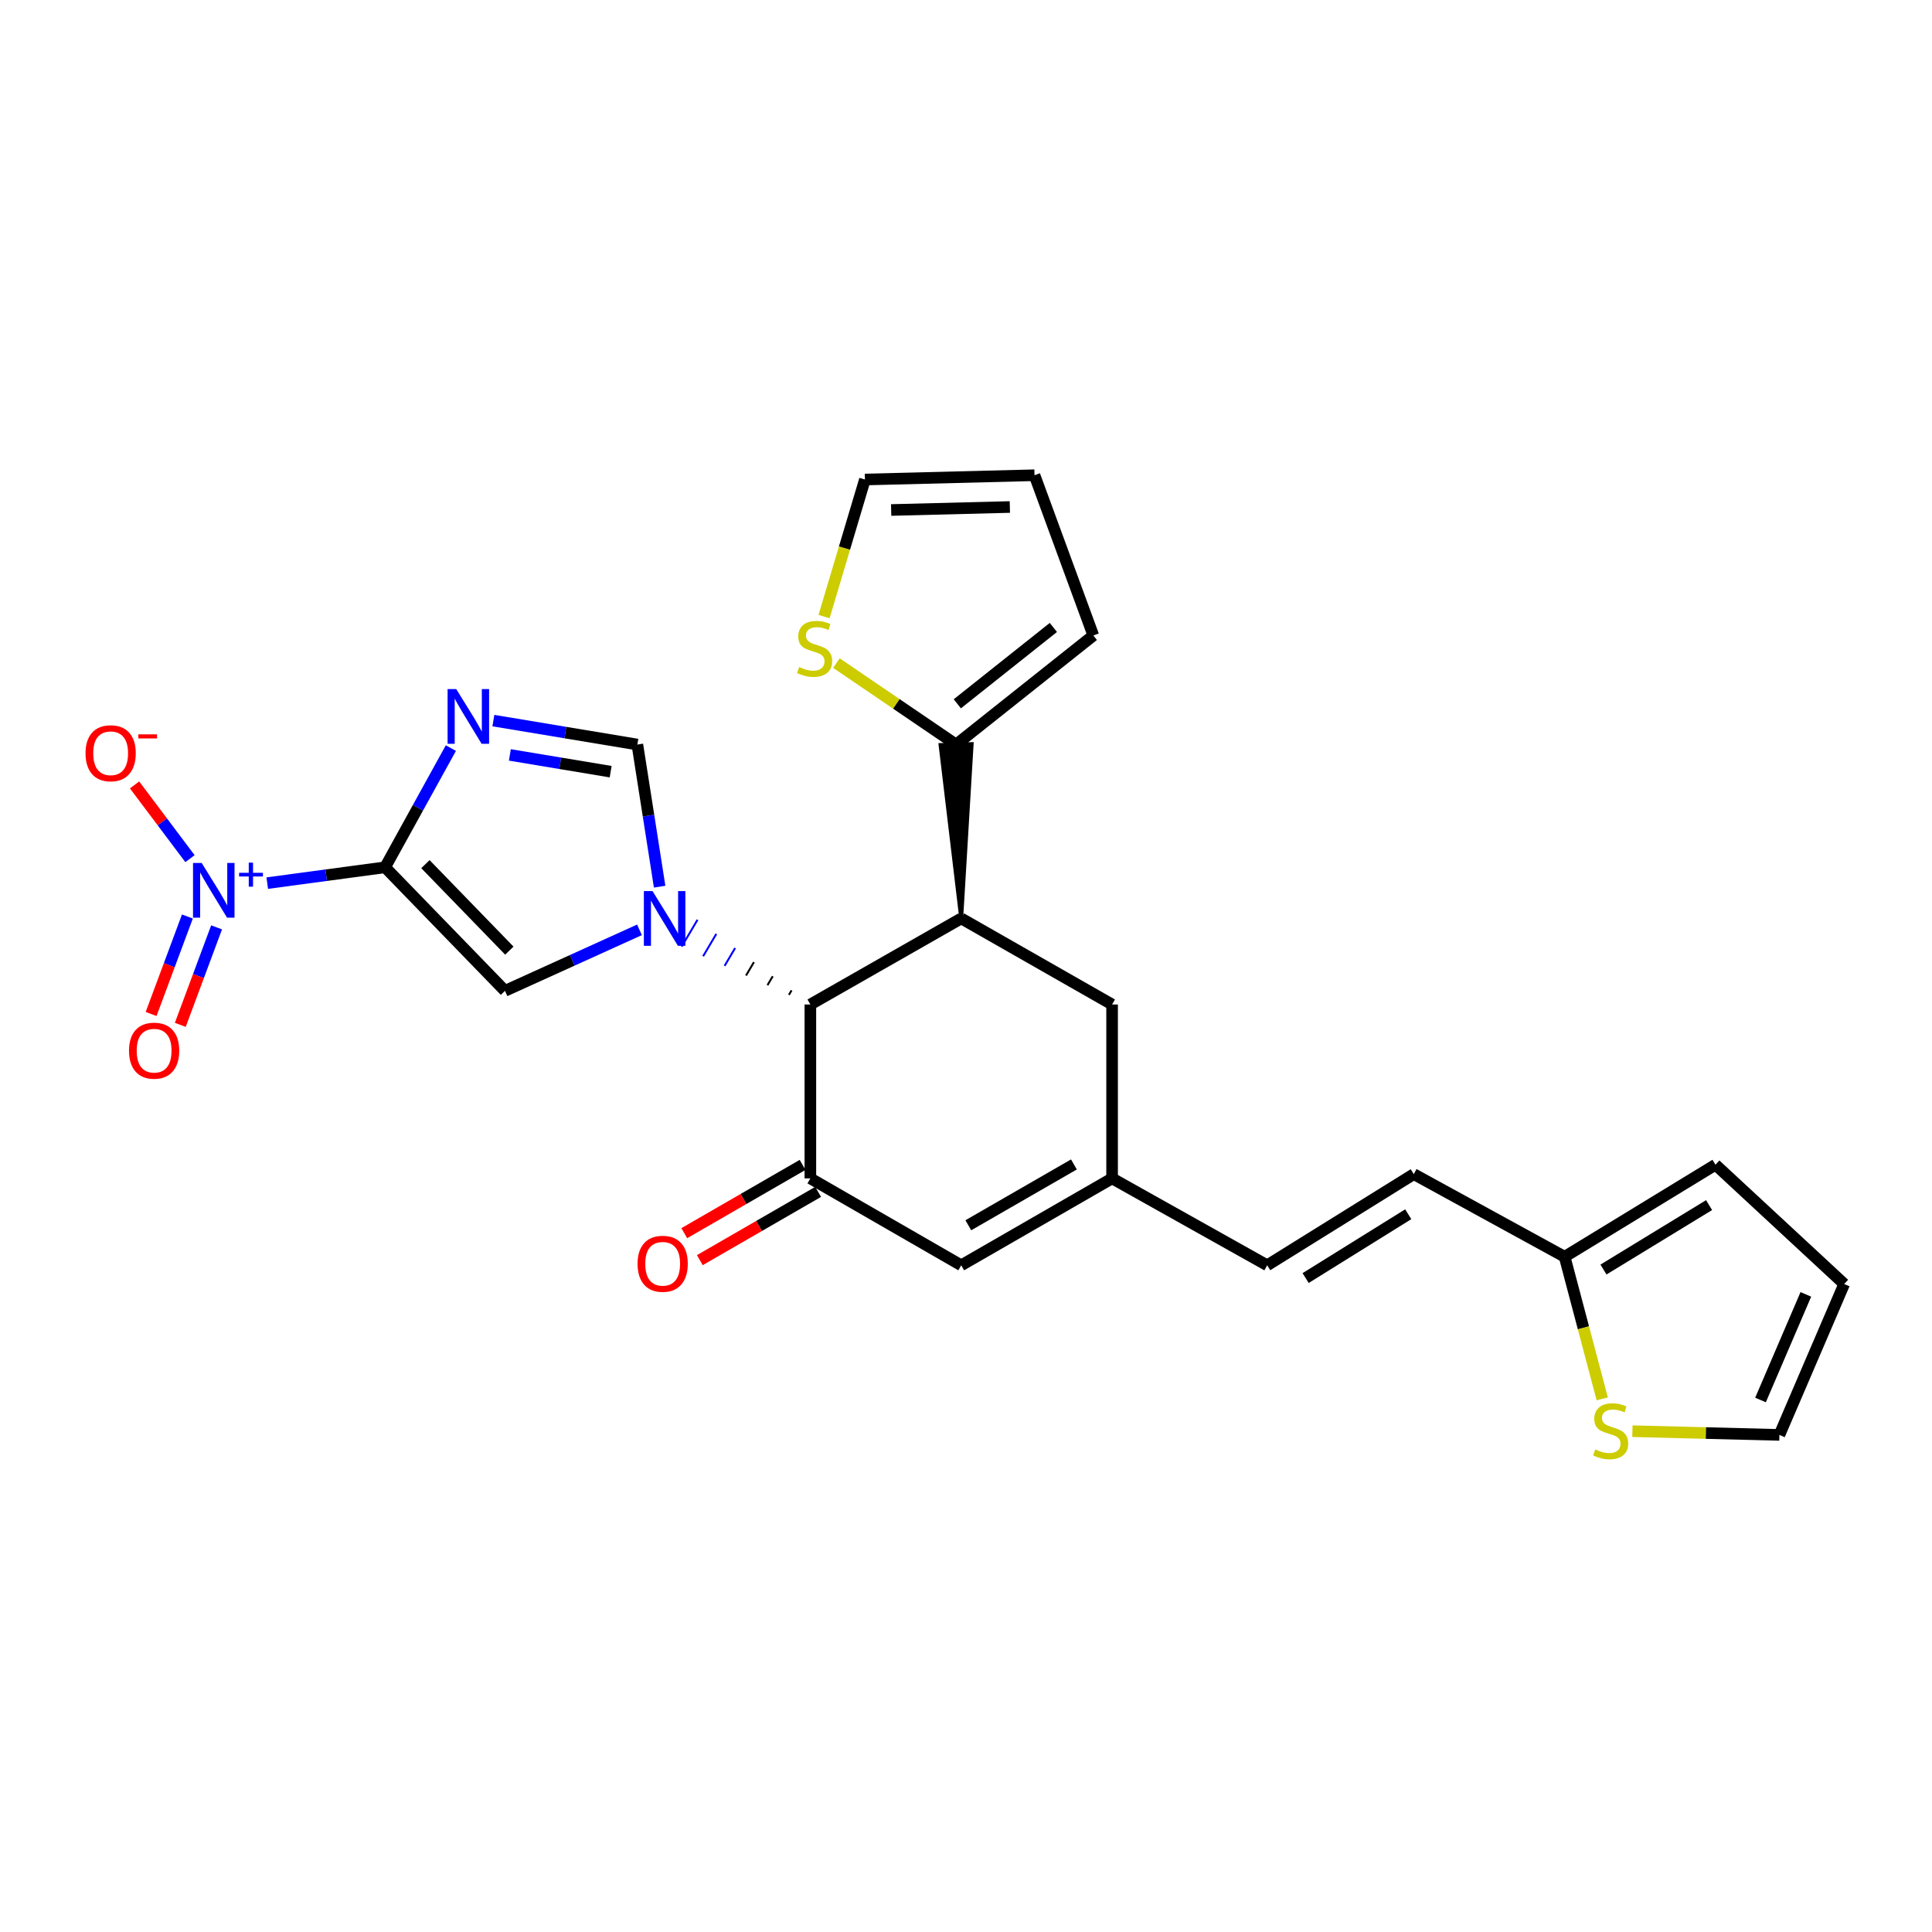 <?xml version='1.0' encoding='iso-8859-1'?>
<svg version='1.1' baseProfile='full'
              xmlns='http://www.w3.org/2000/svg'
                      xmlns:rdkit='http://www.rdkit.org/xml'
                      xmlns:xlink='http://www.w3.org/1999/xlink'
                  xml:space='preserve'
width='1000px' height='1000px' viewBox='0 0 1000 1000'>
<!-- END OF HEADER -->
<rect style='opacity:1.0;fill:#FFFFFF;stroke:none' width='1000' height='1000' x='0' y='0'> </rect>
<path class='bond-1' d='M 199.325,448.908 L 216.347,418.062' style='fill:none;fill-rule:evenodd;stroke:#000000;stroke-width:6px;stroke-linecap:butt;stroke-linejoin:miter;stroke-opacity:1' />
<path class='bond-1' d='M 216.347,418.062 L 233.369,387.215' style='fill:none;fill-rule:evenodd;stroke:#0000FF;stroke-width:6px;stroke-linecap:butt;stroke-linejoin:miter;stroke-opacity:1' />
<path class='bond-2' d='M 199.325,448.908 L 168.827,453.004' style='fill:none;fill-rule:evenodd;stroke:#000000;stroke-width:6px;stroke-linecap:butt;stroke-linejoin:miter;stroke-opacity:1' />
<path class='bond-2' d='M 168.827,453.004 L 138.33,457.1' style='fill:none;fill-rule:evenodd;stroke:#0000FF;stroke-width:6px;stroke-linecap:butt;stroke-linejoin:miter;stroke-opacity:1' />
<path class='bond-5' d='M 199.325,448.908 L 261.37,512.861' style='fill:none;fill-rule:evenodd;stroke:#000000;stroke-width:6px;stroke-linecap:butt;stroke-linejoin:miter;stroke-opacity:1' />
<path class='bond-5' d='M 220.2,447.278 L 263.632,492.045' style='fill:none;fill-rule:evenodd;stroke:#000000;stroke-width:6px;stroke-linecap:butt;stroke-linejoin:miter;stroke-opacity:1' />
<path class='bond-0' d='M 330.994,481.279 L 296.182,497.07' style='fill:none;fill-rule:evenodd;stroke:#0000FF;stroke-width:6px;stroke-linecap:butt;stroke-linejoin:miter;stroke-opacity:1' />
<path class='bond-0' d='M 296.182,497.07 L 261.37,512.861' style='fill:none;fill-rule:evenodd;stroke:#000000;stroke-width:6px;stroke-linecap:butt;stroke-linejoin:miter;stroke-opacity:1' />
<path class='bond-4' d='M 409.708,512.618 L 408.342,514.931' style='fill:none;fill-rule:evenodd;stroke:#000000;stroke-width:1.0px;stroke-linecap:butt;stroke-linejoin:miter;stroke-opacity:1' />
<path class='bond-4' d='M 399.973,505.309 L 397.241,509.935' style='fill:none;fill-rule:evenodd;stroke:#000000;stroke-width:1.0px;stroke-linecap:butt;stroke-linejoin:miter;stroke-opacity:1' />
<path class='bond-4' d='M 390.237,498 L 386.139,504.939' style='fill:none;fill-rule:evenodd;stroke:#000000;stroke-width:1.0px;stroke-linecap:butt;stroke-linejoin:miter;stroke-opacity:1' />
<path class='bond-4' d='M 380.501,490.691 L 375.038,499.944' style='fill:none;fill-rule:evenodd;stroke:#0000FF;stroke-width:1.0px;stroke-linecap:butt;stroke-linejoin:miter;stroke-opacity:1' />
<path class='bond-4' d='M 370.766,483.382 L 363.936,494.948' style='fill:none;fill-rule:evenodd;stroke:#0000FF;stroke-width:1.0px;stroke-linecap:butt;stroke-linejoin:miter;stroke-opacity:1' />
<path class='bond-4' d='M 361.03,476.074 L 352.835,489.953' style='fill:none;fill-rule:evenodd;stroke:#0000FF;stroke-width:1.0px;stroke-linecap:butt;stroke-linejoin:miter;stroke-opacity:1' />
<path class='bond-26' d='M 341.426,458.94 L 335.663,422.158' style='fill:none;fill-rule:evenodd;stroke:#0000FF;stroke-width:6px;stroke-linecap:butt;stroke-linejoin:miter;stroke-opacity:1' />
<path class='bond-26' d='M 335.663,422.158 L 329.899,385.376' style='fill:none;fill-rule:evenodd;stroke:#000000;stroke-width:6px;stroke-linecap:butt;stroke-linejoin:miter;stroke-opacity:1' />
<path class='bond-7' d='M 255.371,372.98 L 292.635,379.178' style='fill:none;fill-rule:evenodd;stroke:#0000FF;stroke-width:6px;stroke-linecap:butt;stroke-linejoin:miter;stroke-opacity:1' />
<path class='bond-7' d='M 292.635,379.178 L 329.899,385.376' style='fill:none;fill-rule:evenodd;stroke:#000000;stroke-width:6px;stroke-linecap:butt;stroke-linejoin:miter;stroke-opacity:1' />
<path class='bond-7' d='M 263.905,390.739 L 289.99,395.078' style='fill:none;fill-rule:evenodd;stroke:#0000FF;stroke-width:6px;stroke-linecap:butt;stroke-linejoin:miter;stroke-opacity:1' />
<path class='bond-7' d='M 289.99,395.078 L 316.075,399.417' style='fill:none;fill-rule:evenodd;stroke:#000000;stroke-width:6px;stroke-linecap:butt;stroke-linejoin:miter;stroke-opacity:1' />
<path class='bond-16' d='M 98.336,444.437 L 83.993,425.353' style='fill:none;fill-rule:evenodd;stroke:#0000FF;stroke-width:6px;stroke-linecap:butt;stroke-linejoin:miter;stroke-opacity:1' />
<path class='bond-16' d='M 83.993,425.353 L 69.649,406.269' style='fill:none;fill-rule:evenodd;stroke:#FF0000;stroke-width:6px;stroke-linecap:butt;stroke-linejoin:miter;stroke-opacity:1' />
<path class='bond-18' d='M 97,474.378 L 87.607,499.608' style='fill:none;fill-rule:evenodd;stroke:#0000FF;stroke-width:6px;stroke-linecap:butt;stroke-linejoin:miter;stroke-opacity:1' />
<path class='bond-18' d='M 87.607,499.608 L 78.213,524.838' style='fill:none;fill-rule:evenodd;stroke:#FF0000;stroke-width:6px;stroke-linecap:butt;stroke-linejoin:miter;stroke-opacity:1' />
<path class='bond-18' d='M 112.105,480.002 L 102.712,505.232' style='fill:none;fill-rule:evenodd;stroke:#0000FF;stroke-width:6px;stroke-linecap:butt;stroke-linejoin:miter;stroke-opacity:1' />
<path class='bond-18' d='M 102.712,505.232 L 93.319,530.462' style='fill:none;fill-rule:evenodd;stroke:#FF0000;stroke-width:6px;stroke-linecap:butt;stroke-linejoin:miter;stroke-opacity:1' />
<path class='bond-3' d='M 497.527,475.378 L 419.444,519.926' style='fill:none;fill-rule:evenodd;stroke:#000000;stroke-width:6px;stroke-linecap:butt;stroke-linejoin:miter;stroke-opacity:1' />
<path class='bond-8' d='M 497.527,475.378 L 502.932,385.139 L 486.821,385.614 Z' style='fill:#000000;fill-rule:evenodd;fill-opacity:1;stroke:#000000;stroke-width:2px;stroke-linecap:butt;stroke-linejoin:miter;stroke-opacity:1;' />
<path class='bond-11' d='M 497.527,475.378 L 575.619,519.926' style='fill:none;fill-rule:evenodd;stroke:#000000;stroke-width:6px;stroke-linecap:butt;stroke-linejoin:miter;stroke-opacity:1' />
<path class='bond-6' d='M 419.444,519.926 L 419.444,609.928' style='fill:none;fill-rule:evenodd;stroke:#000000;stroke-width:6px;stroke-linecap:butt;stroke-linejoin:miter;stroke-opacity:1' />
<path class='bond-9' d='M 419.444,609.928 L 497.527,654.915' style='fill:none;fill-rule:evenodd;stroke:#000000;stroke-width:6px;stroke-linecap:butt;stroke-linejoin:miter;stroke-opacity:1' />
<path class='bond-19' d='M 415.415,602.948 L 384.796,620.619' style='fill:none;fill-rule:evenodd;stroke:#000000;stroke-width:6px;stroke-linecap:butt;stroke-linejoin:miter;stroke-opacity:1' />
<path class='bond-19' d='M 384.796,620.619 L 354.177,638.29' style='fill:none;fill-rule:evenodd;stroke:#FF0000;stroke-width:6px;stroke-linecap:butt;stroke-linejoin:miter;stroke-opacity:1' />
<path class='bond-19' d='M 423.472,616.908 L 392.853,634.579' style='fill:none;fill-rule:evenodd;stroke:#000000;stroke-width:6px;stroke-linecap:butt;stroke-linejoin:miter;stroke-opacity:1' />
<path class='bond-19' d='M 392.853,634.579 L 362.234,652.25' style='fill:none;fill-rule:evenodd;stroke:#FF0000;stroke-width:6px;stroke-linecap:butt;stroke-linejoin:miter;stroke-opacity:1' />
<path class='bond-13' d='M 494.876,385.376 L 463.909,364.3' style='fill:none;fill-rule:evenodd;stroke:#000000;stroke-width:6px;stroke-linecap:butt;stroke-linejoin:miter;stroke-opacity:1' />
<path class='bond-13' d='M 463.909,364.3 L 432.941,343.223' style='fill:none;fill-rule:evenodd;stroke:#CCCC00;stroke-width:6px;stroke-linecap:butt;stroke-linejoin:miter;stroke-opacity:1' />
<path class='bond-20' d='M 494.876,385.376 L 565.903,328.918' style='fill:none;fill-rule:evenodd;stroke:#000000;stroke-width:6px;stroke-linecap:butt;stroke-linejoin:miter;stroke-opacity:1' />
<path class='bond-20' d='M 495.501,364.29 L 545.22,324.769' style='fill:none;fill-rule:evenodd;stroke:#000000;stroke-width:6px;stroke-linecap:butt;stroke-linejoin:miter;stroke-opacity:1' />
<path class='bond-10' d='M 497.527,654.915 L 575.619,609.928' style='fill:none;fill-rule:evenodd;stroke:#000000;stroke-width:6px;stroke-linecap:butt;stroke-linejoin:miter;stroke-opacity:1' />
<path class='bond-10' d='M 501.195,634.201 L 555.859,602.71' style='fill:none;fill-rule:evenodd;stroke:#000000;stroke-width:6px;stroke-linecap:butt;stroke-linejoin:miter;stroke-opacity:1' />
<path class='bond-14' d='M 575.619,609.928 L 655.896,654.915' style='fill:none;fill-rule:evenodd;stroke:#000000;stroke-width:6px;stroke-linecap:butt;stroke-linejoin:miter;stroke-opacity:1' />
<path class='bond-27' d='M 575.619,609.928 L 575.619,519.926' style='fill:none;fill-rule:evenodd;stroke:#000000;stroke-width:6px;stroke-linecap:butt;stroke-linejoin:miter;stroke-opacity:1' />
<path class='bond-12' d='M 809.85,650.501 L 731.767,607.725' style='fill:none;fill-rule:evenodd;stroke:#000000;stroke-width:6px;stroke-linecap:butt;stroke-linejoin:miter;stroke-opacity:1' />
<path class='bond-15' d='M 809.85,650.501 L 819.583,687.273' style='fill:none;fill-rule:evenodd;stroke:#000000;stroke-width:6px;stroke-linecap:butt;stroke-linejoin:miter;stroke-opacity:1' />
<path class='bond-15' d='M 819.583,687.273 L 829.316,724.046' style='fill:none;fill-rule:evenodd;stroke:#CCCC00;stroke-width:6px;stroke-linecap:butt;stroke-linejoin:miter;stroke-opacity:1' />
<path class='bond-23' d='M 809.85,650.501 L 887.933,602.854' style='fill:none;fill-rule:evenodd;stroke:#000000;stroke-width:6px;stroke-linecap:butt;stroke-linejoin:miter;stroke-opacity:1' />
<path class='bond-23' d='M 829.958,657.112 L 884.616,623.76' style='fill:none;fill-rule:evenodd;stroke:#000000;stroke-width:6px;stroke-linecap:butt;stroke-linejoin:miter;stroke-opacity:1' />
<path class='bond-21' d='M 426.535,319.137 L 437.111,283.665' style='fill:none;fill-rule:evenodd;stroke:#CCCC00;stroke-width:6px;stroke-linecap:butt;stroke-linejoin:miter;stroke-opacity:1' />
<path class='bond-21' d='M 437.111,283.665 L 447.686,248.194' style='fill:none;fill-rule:evenodd;stroke:#000000;stroke-width:6px;stroke-linecap:butt;stroke-linejoin:miter;stroke-opacity:1' />
<path class='bond-17' d='M 655.896,654.915 L 731.767,607.725' style='fill:none;fill-rule:evenodd;stroke:#000000;stroke-width:6px;stroke-linecap:butt;stroke-linejoin:miter;stroke-opacity:1' />
<path class='bond-17' d='M 675.789,661.523 L 728.899,628.49' style='fill:none;fill-rule:evenodd;stroke:#000000;stroke-width:6px;stroke-linecap:butt;stroke-linejoin:miter;stroke-opacity:1' />
<path class='bond-22' d='M 844.933,740.778 L 882.977,741.742' style='fill:none;fill-rule:evenodd;stroke:#CCCC00;stroke-width:6px;stroke-linecap:butt;stroke-linejoin:miter;stroke-opacity:1' />
<path class='bond-22' d='M 882.977,741.742 L 921.02,742.705' style='fill:none;fill-rule:evenodd;stroke:#000000;stroke-width:6px;stroke-linecap:butt;stroke-linejoin:miter;stroke-opacity:1' />
<path class='bond-24' d='M 565.903,328.918 L 535.458,245.982' style='fill:none;fill-rule:evenodd;stroke:#000000;stroke-width:6px;stroke-linecap:butt;stroke-linejoin:miter;stroke-opacity:1' />
<path class='bond-28' d='M 447.686,248.194 L 535.458,245.982' style='fill:none;fill-rule:evenodd;stroke:#000000;stroke-width:6px;stroke-linecap:butt;stroke-linejoin:miter;stroke-opacity:1' />
<path class='bond-28' d='M 461.258,263.975 L 522.698,262.427' style='fill:none;fill-rule:evenodd;stroke:#000000;stroke-width:6px;stroke-linecap:butt;stroke-linejoin:miter;stroke-opacity:1' />
<path class='bond-29' d='M 921.02,742.705 L 954.545,664.613' style='fill:none;fill-rule:evenodd;stroke:#000000;stroke-width:6px;stroke-linecap:butt;stroke-linejoin:miter;stroke-opacity:1' />
<path class='bond-29' d='M 911.238,724.633 L 934.706,669.968' style='fill:none;fill-rule:evenodd;stroke:#000000;stroke-width:6px;stroke-linecap:butt;stroke-linejoin:miter;stroke-opacity:1' />
<path class='bond-25' d='M 887.933,602.854 L 954.545,664.613' style='fill:none;fill-rule:evenodd;stroke:#000000;stroke-width:6px;stroke-linecap:butt;stroke-linejoin:miter;stroke-opacity:1' />
<path  class='atom-1' d='M 337.742 461.218
L 347.022 476.218
Q 347.942 477.698, 349.422 480.378
Q 350.902 483.058, 350.982 483.218
L 350.982 461.218
L 354.742 461.218
L 354.742 489.538
L 350.862 489.538
L 340.902 473.138
Q 339.742 471.218, 338.502 469.018
Q 337.302 466.818, 336.942 466.138
L 336.942 489.538
L 333.262 489.538
L 333.262 461.218
L 337.742 461.218
' fill='#0000FF'/>
<path  class='atom-2' d='M 236.154 356.665
L 245.434 371.665
Q 246.354 373.145, 247.834 375.825
Q 249.314 378.505, 249.394 378.665
L 249.394 356.665
L 253.154 356.665
L 253.154 384.985
L 249.274 384.985
L 239.314 368.585
Q 238.154 366.665, 236.914 364.465
Q 235.714 362.265, 235.354 361.585
L 235.354 384.985
L 231.674 384.985
L 231.674 356.665
L 236.154 356.665
' fill='#0000FF'/>
<path  class='atom-3' d='M 104.388 446.658
L 113.668 461.658
Q 114.588 463.138, 116.068 465.818
Q 117.548 468.498, 117.628 468.658
L 117.628 446.658
L 121.388 446.658
L 121.388 474.978
L 117.508 474.978
L 107.548 458.578
Q 106.388 456.658, 105.148 454.458
Q 103.948 452.258, 103.588 451.578
L 103.588 474.978
L 99.908 474.978
L 99.908 446.658
L 104.388 446.658
' fill='#0000FF'/>
<path  class='atom-3' d='M 123.764 451.763
L 128.754 451.763
L 128.754 446.509
L 130.972 446.509
L 130.972 451.763
L 136.093 451.763
L 136.093 453.663
L 130.972 453.663
L 130.972 458.943
L 128.754 458.943
L 128.754 453.663
L 123.764 453.663
L 123.764 451.763
' fill='#0000FF'/>
<path  class='atom-14' d='M 413.646 345.256
Q 413.966 345.376, 415.286 345.936
Q 416.606 346.496, 418.046 346.856
Q 419.526 347.176, 420.966 347.176
Q 423.646 347.176, 425.206 345.896
Q 426.766 344.576, 426.766 342.296
Q 426.766 340.736, 425.966 339.776
Q 425.206 338.816, 424.006 338.296
Q 422.806 337.776, 420.806 337.176
Q 418.286 336.416, 416.766 335.696
Q 415.286 334.976, 414.206 333.456
Q 413.166 331.936, 413.166 329.376
Q 413.166 325.816, 415.566 323.616
Q 418.006 321.416, 422.806 321.416
Q 426.086 321.416, 429.806 322.976
L 428.886 326.056
Q 425.486 324.656, 422.926 324.656
Q 420.166 324.656, 418.646 325.816
Q 417.126 326.936, 417.166 328.896
Q 417.166 330.416, 417.926 331.336
Q 418.726 332.256, 419.846 332.776
Q 421.006 333.296, 422.926 333.896
Q 425.486 334.696, 427.006 335.496
Q 428.526 336.296, 429.606 337.936
Q 430.726 339.536, 430.726 342.296
Q 430.726 346.216, 428.086 348.336
Q 425.486 350.416, 421.126 350.416
Q 418.606 350.416, 416.686 349.856
Q 414.806 349.336, 412.566 348.416
L 413.646 345.256
' fill='#CCCC00'/>
<path  class='atom-16' d='M 825.669 750.213
Q 825.989 750.333, 827.309 750.893
Q 828.629 751.453, 830.069 751.813
Q 831.549 752.133, 832.989 752.133
Q 835.669 752.133, 837.229 750.853
Q 838.789 749.533, 838.789 747.253
Q 838.789 745.693, 837.989 744.733
Q 837.229 743.773, 836.029 743.253
Q 834.829 742.733, 832.829 742.133
Q 830.309 741.373, 828.789 740.653
Q 827.309 739.933, 826.229 738.413
Q 825.189 736.893, 825.189 734.333
Q 825.189 730.773, 827.589 728.573
Q 830.029 726.373, 834.829 726.373
Q 838.109 726.373, 841.829 727.933
L 840.909 731.013
Q 837.509 729.613, 834.949 729.613
Q 832.189 729.613, 830.669 730.773
Q 829.149 731.893, 829.189 733.853
Q 829.189 735.373, 829.949 736.293
Q 830.749 737.213, 831.869 737.733
Q 833.029 738.253, 834.949 738.853
Q 837.509 739.653, 839.029 740.453
Q 840.549 741.253, 841.629 742.893
Q 842.749 744.493, 842.749 747.253
Q 842.749 751.173, 840.109 753.293
Q 837.509 755.373, 833.149 755.373
Q 830.629 755.373, 828.709 754.813
Q 826.829 754.293, 824.589 753.373
L 825.669 750.213
' fill='#CCCC00'/>
<path  class='atom-17' d='M 44.271 389.88
Q 44.271 383.08, 47.631 379.28
Q 50.991 375.48, 57.271 375.48
Q 63.551 375.48, 66.911 379.28
Q 70.271 383.08, 70.271 389.88
Q 70.271 396.76, 66.871 400.68
Q 63.471 404.56, 57.271 404.56
Q 51.031 404.56, 47.631 400.68
Q 44.271 396.8, 44.271 389.88
M 57.271 401.36
Q 61.591 401.36, 63.911 398.48
Q 66.271 395.56, 66.271 389.88
Q 66.271 384.32, 63.911 381.52
Q 61.591 378.68, 57.271 378.68
Q 52.951 378.68, 50.591 381.48
Q 48.271 384.28, 48.271 389.88
Q 48.271 395.6, 50.591 398.48
Q 52.951 401.36, 57.271 401.36
' fill='#FF0000'/>
<path  class='atom-17' d='M 71.591 380.102
L 81.28 380.102
L 81.28 382.214
L 71.591 382.214
L 71.591 380.102
' fill='#FF0000'/>
<path  class='atom-19' d='M 66.773 543.825
Q 66.773 537.025, 70.133 533.225
Q 73.493 529.425, 79.773 529.425
Q 86.053 529.425, 89.413 533.225
Q 92.773 537.025, 92.773 543.825
Q 92.773 550.705, 89.373 554.625
Q 85.973 558.505, 79.773 558.505
Q 73.533 558.505, 70.133 554.625
Q 66.773 550.745, 66.773 543.825
M 79.773 555.305
Q 84.093 555.305, 86.413 552.425
Q 88.773 549.505, 88.773 543.825
Q 88.773 538.265, 86.413 535.465
Q 84.093 532.625, 79.773 532.625
Q 75.453 532.625, 73.093 535.425
Q 70.773 538.225, 70.773 543.825
Q 70.773 549.545, 73.093 552.425
Q 75.453 555.305, 79.773 555.305
' fill='#FF0000'/>
<path  class='atom-20' d='M 329.999 654.127
Q 329.999 647.327, 333.359 643.527
Q 336.719 639.727, 342.999 639.727
Q 349.279 639.727, 352.639 643.527
Q 355.999 647.327, 355.999 654.127
Q 355.999 661.007, 352.599 664.927
Q 349.199 668.807, 342.999 668.807
Q 336.759 668.807, 333.359 664.927
Q 329.999 661.047, 329.999 654.127
M 342.999 665.607
Q 347.319 665.607, 349.639 662.727
Q 351.999 659.807, 351.999 654.127
Q 351.999 648.567, 349.639 645.767
Q 347.319 642.927, 342.999 642.927
Q 338.679 642.927, 336.319 645.727
Q 333.999 648.527, 333.999 654.127
Q 333.999 659.847, 336.319 662.727
Q 338.679 665.607, 342.999 665.607
' fill='#FF0000'/>
</svg>
